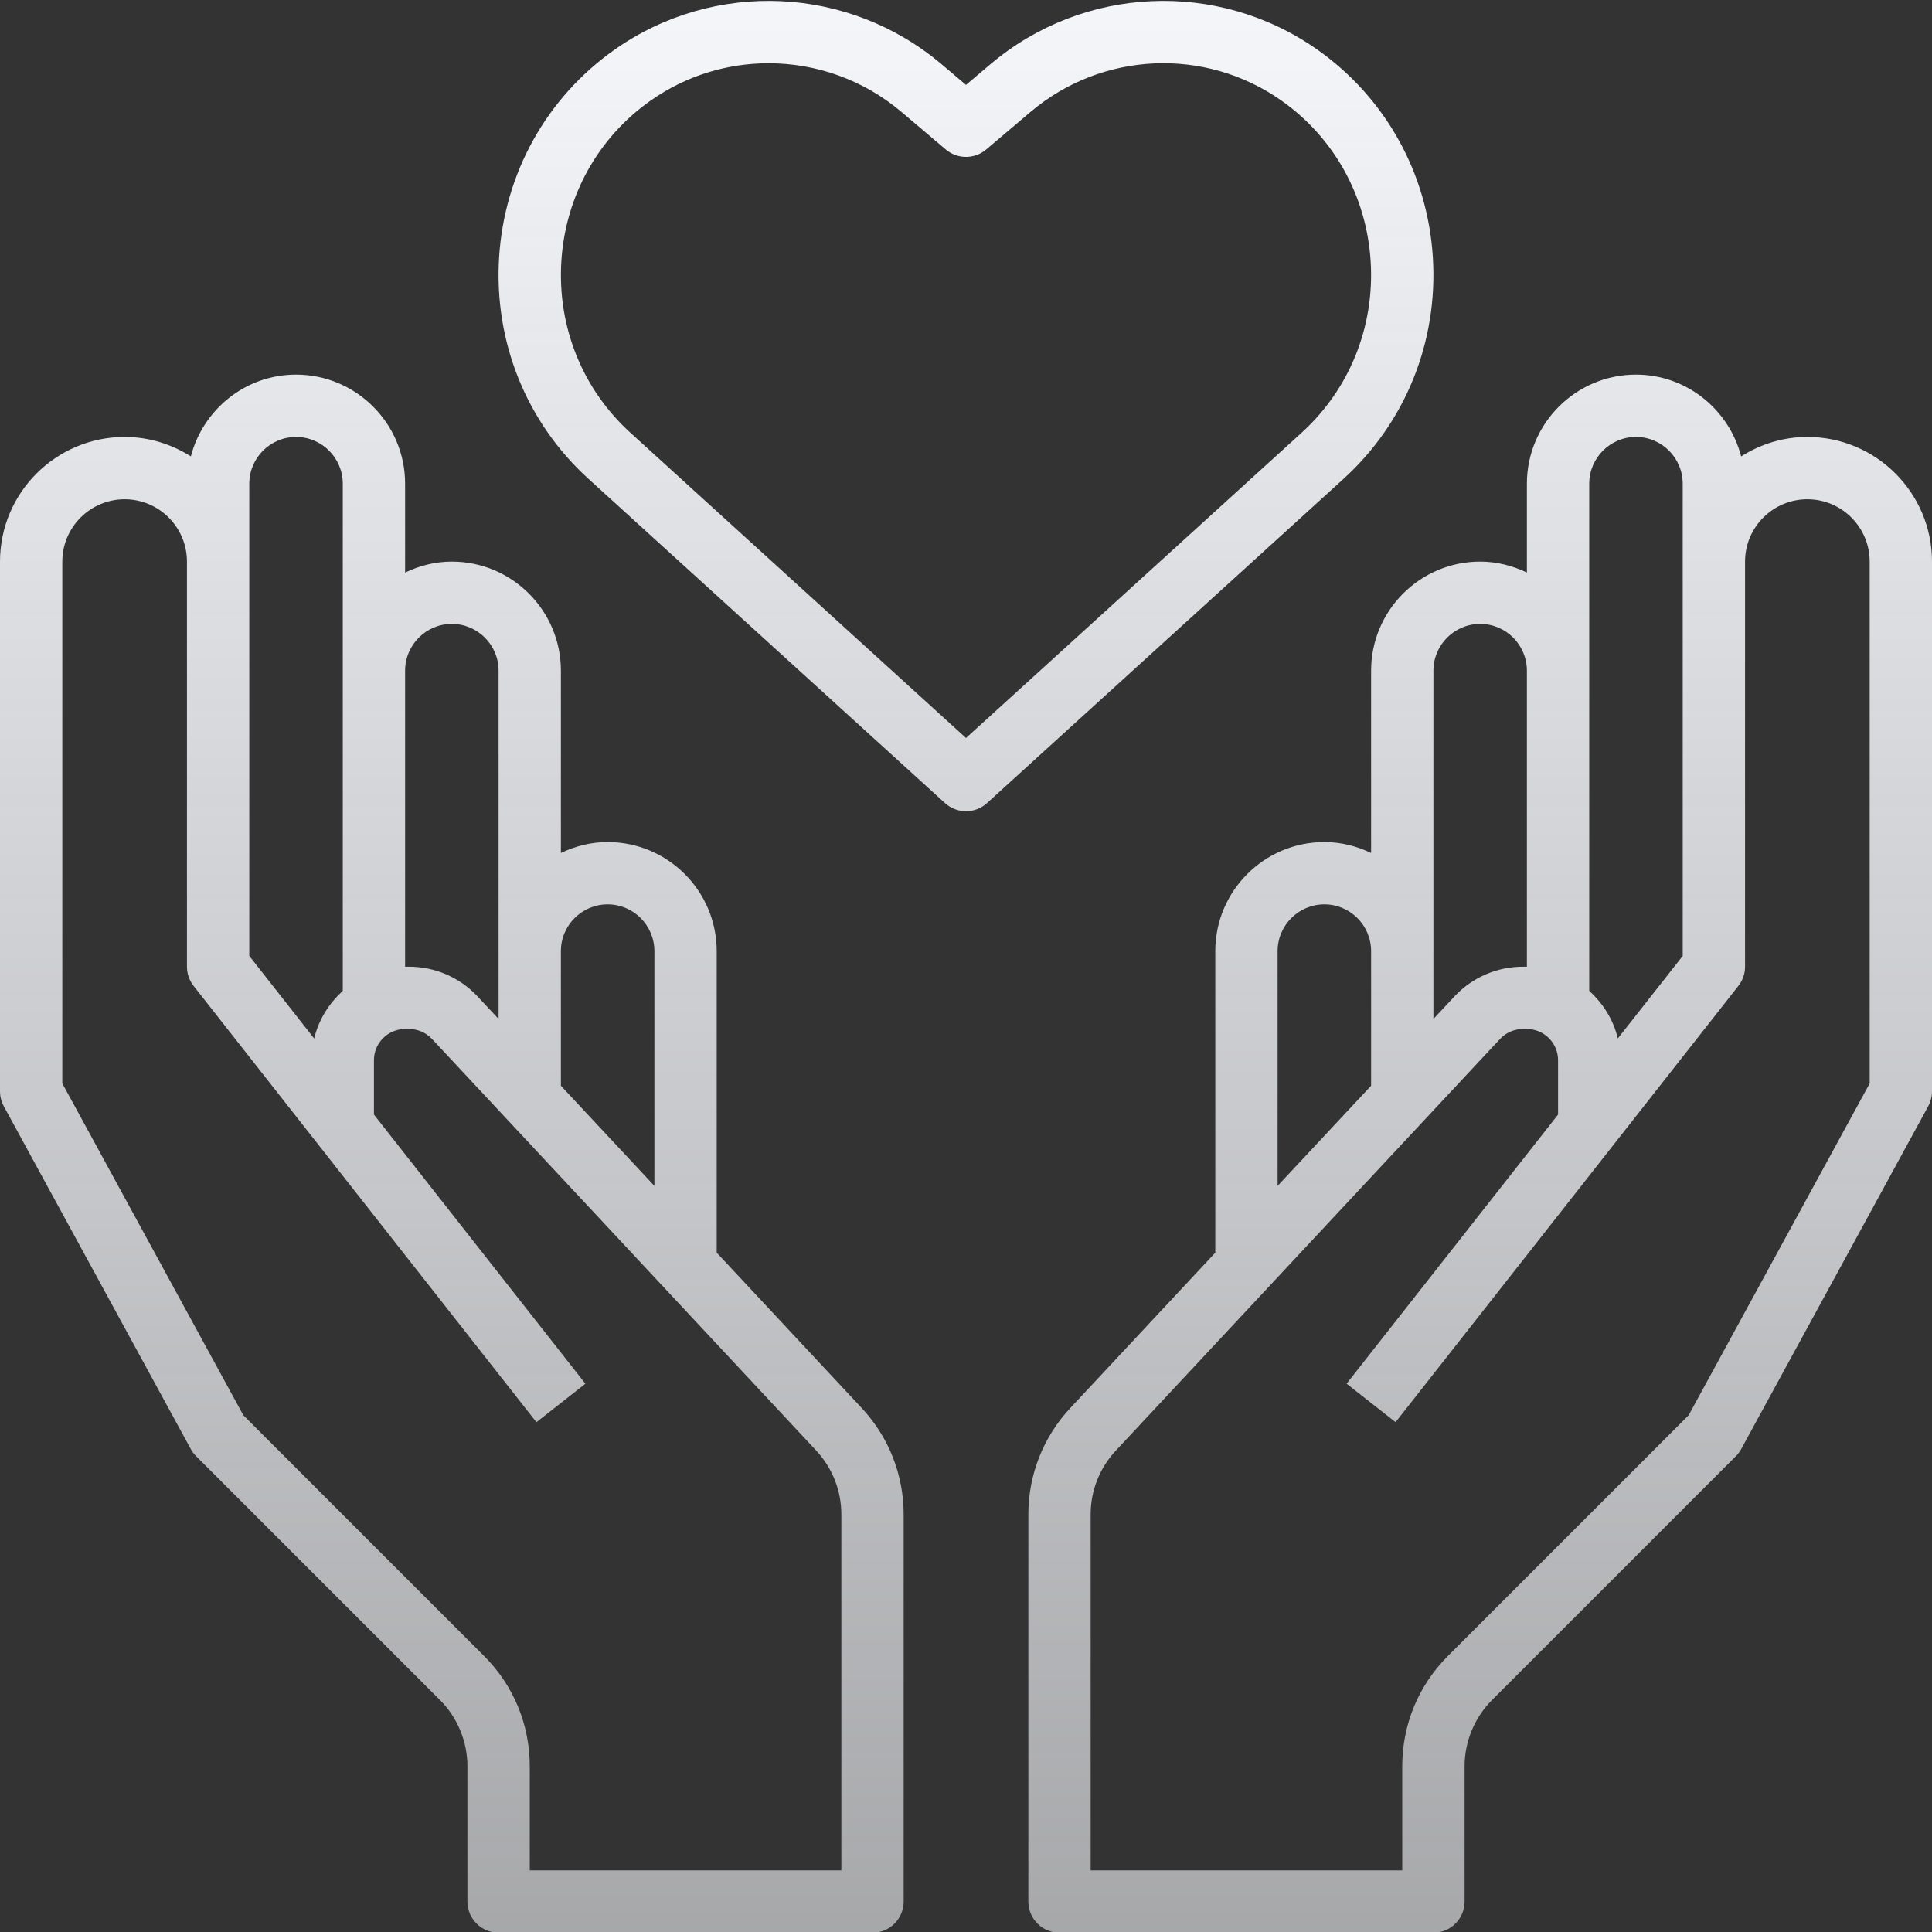 <svg width="60" height="60" viewBox="0 0 60 60" fill="none" xmlns="http://www.w3.org/2000/svg">
<rect x="0" y="0" width="60" height="60" fill="#333333" stroke="none"/>
<path d="M22.258 38.903V29.538C22.258 27.67 20.739 26.151 18.871 26.151C18.349 26.151 17.861 26.279 17.419 26.49V20.828C17.419 18.96 15.9 17.441 14.032 17.441C13.511 17.441 13.022 17.57 12.581 17.781V15.022C12.581 13.154 11.061 11.634 9.194 11.634C7.621 11.634 6.306 12.718 5.927 14.174C5.329 13.796 4.628 13.57 3.871 13.57C1.736 13.57 0 15.306 0 17.441V33.893C0 34.054 0.041 34.214 0.118 34.356L5.925 45.001C5.969 45.082 6.025 45.157 6.09 45.222L13.666 52.798C14.207 53.338 14.516 54.086 14.516 54.851V59.054C14.516 59.588 14.95 60.022 15.484 60.022H27.097C27.631 60.022 28.064 59.588 28.064 59.054V47.032C28.064 45.802 27.602 44.629 26.763 43.73L22.258 38.903ZM18.871 28.086C19.671 28.086 20.323 28.737 20.323 29.538V36.829L17.419 33.718V29.538C17.419 28.737 18.071 28.086 18.871 28.086ZM14.032 19.376C14.833 19.376 15.484 20.028 15.484 20.828V31.645L14.83 30.944C14.283 30.358 13.51 30.022 12.707 30.022H12.581V20.828C12.581 20.028 13.232 19.376 14.032 19.376ZM7.742 15.022C7.742 14.221 8.393 13.57 9.194 13.57C9.994 13.57 10.645 14.221 10.645 15.022V30.774C10.216 31.162 9.895 31.67 9.757 32.251L7.742 29.687V15.022ZM26.129 58.086H16.452V54.851C16.452 53.559 15.948 52.343 15.035 51.43L7.557 43.952L1.935 33.646V17.441C1.935 16.373 2.804 15.505 3.871 15.505C4.938 15.505 5.806 16.373 5.806 17.441V30.022C5.806 30.238 5.879 30.448 6.014 30.62L16.659 44.168L18.18 42.973L11.613 34.614V32.925C11.613 32.392 12.047 31.957 12.581 31.957H12.707C12.975 31.957 13.232 32.069 13.415 32.264L25.349 45.05C25.851 45.59 26.129 46.293 26.129 47.032V58.086Z" fill="url(#paint0_linear_208_786)"/>
<path d="M56.129 13.57C55.372 13.57 54.671 13.796 54.073 14.174C53.694 12.718 52.379 11.634 50.806 11.634C48.939 11.634 47.419 13.154 47.419 15.022V17.781C46.978 17.57 46.489 17.441 45.968 17.441C44.1 17.441 42.581 18.96 42.581 20.828V26.49C42.139 26.279 41.651 26.151 41.129 26.151C39.261 26.151 37.742 27.67 37.742 29.538V38.903L33.237 43.73C32.398 44.629 31.936 45.802 31.936 47.032V59.054C31.936 59.588 32.369 60.022 32.903 60.022H44.516C45.05 60.022 45.484 59.588 45.484 59.054V54.851C45.484 54.086 45.794 53.339 46.334 52.798L53.91 45.222C53.975 45.157 54.031 45.082 54.075 45.001L59.882 34.356C59.959 34.214 60 34.054 60 33.893V17.441C60 15.306 58.264 13.57 56.129 13.57ZM49.355 15.022C49.355 14.221 50.006 13.57 50.806 13.57C51.607 13.57 52.258 14.221 52.258 15.022V29.687L50.243 32.25C50.105 31.669 49.785 31.162 49.355 30.773V15.022ZM44.516 20.828C44.516 20.028 45.167 19.376 45.968 19.376C46.768 19.376 47.419 20.028 47.419 20.828V30.022H47.293C46.49 30.022 45.717 30.358 45.17 30.944L44.516 31.645V20.828ZM39.677 29.538C39.677 28.737 40.329 28.086 41.129 28.086C41.929 28.086 42.581 28.737 42.581 29.538V33.718L39.677 36.829V29.538ZM58.065 33.646L52.443 43.951L44.965 51.429C44.052 52.343 43.548 53.558 43.548 54.851V58.086H33.871V47.032C33.871 46.293 34.149 45.59 34.652 45.051L46.586 32.265C46.768 32.069 47.026 31.957 47.293 31.957H47.419C47.953 31.957 48.387 32.392 48.387 32.925V34.614L41.82 42.972L43.341 44.167L53.986 30.619C54.121 30.448 54.194 30.238 54.194 30.022V17.441C54.194 16.373 55.062 15.505 56.129 15.505C57.196 15.505 58.065 16.373 58.065 17.441V33.646Z" fill="url(#paint1_linear_208_786)"/>
<path d="M44.499 7.994C44.336 5.383 43.027 3.03 40.908 1.539C37.816 -0.636 33.64 -0.447 30.751 2L30 2.636L29.248 2C26.359 -0.447 22.183 -0.636 19.091 1.539C16.972 3.03 15.663 5.383 15.5 7.994C15.337 10.613 16.347 13.118 18.273 14.869L29.349 24.942C29.534 25.109 29.767 25.194 30 25.194C30.233 25.194 30.466 25.109 30.651 24.942L41.727 14.869C43.652 13.118 44.662 10.613 44.499 7.994ZM30 22.919L19.576 13.438C18.087 12.085 17.306 10.144 17.433 8.116C17.559 6.094 18.57 4.274 20.206 3.123C21.308 2.347 22.589 1.964 23.868 1.964C25.341 1.964 26.811 2.472 27.997 3.477L29.374 4.644C29.735 4.949 30.264 4.949 30.625 4.644L32.003 3.476C34.218 1.6 37.423 1.453 39.794 3.122C41.43 4.273 42.441 6.093 42.567 8.115C42.694 10.144 41.913 12.085 40.425 13.437L30 22.919Z" fill="url(#paint2_linear_208_786)"/>
<defs>
<linearGradient id="paint0_linear_208_786" x1="30" y1="0.028" x2="30" y2="60.022" gradientUnits="userSpaceOnUse">
<stop stop-color="#F5F6FA"/>
<stop offset="1" stop-color="#F5F6FA" stop-opacity="0.6"/>
</linearGradient>
<linearGradient id="paint1_linear_208_786" x1="30" y1="0.028" x2="30" y2="60.022" gradientUnits="userSpaceOnUse">
<stop stop-color="#F5F6FA"/>
<stop offset="1" stop-color="#F5F6FA" stop-opacity="0.6"/>
</linearGradient>
<linearGradient id="paint2_linear_208_786" x1="30" y1="0.028" x2="30" y2="60.022" gradientUnits="userSpaceOnUse">
<stop stop-color="#F5F6FA"/>
<stop offset="1" stop-color="#F5F6FA" stop-opacity="0.6"/>
</linearGradient>
</defs>
</svg>
